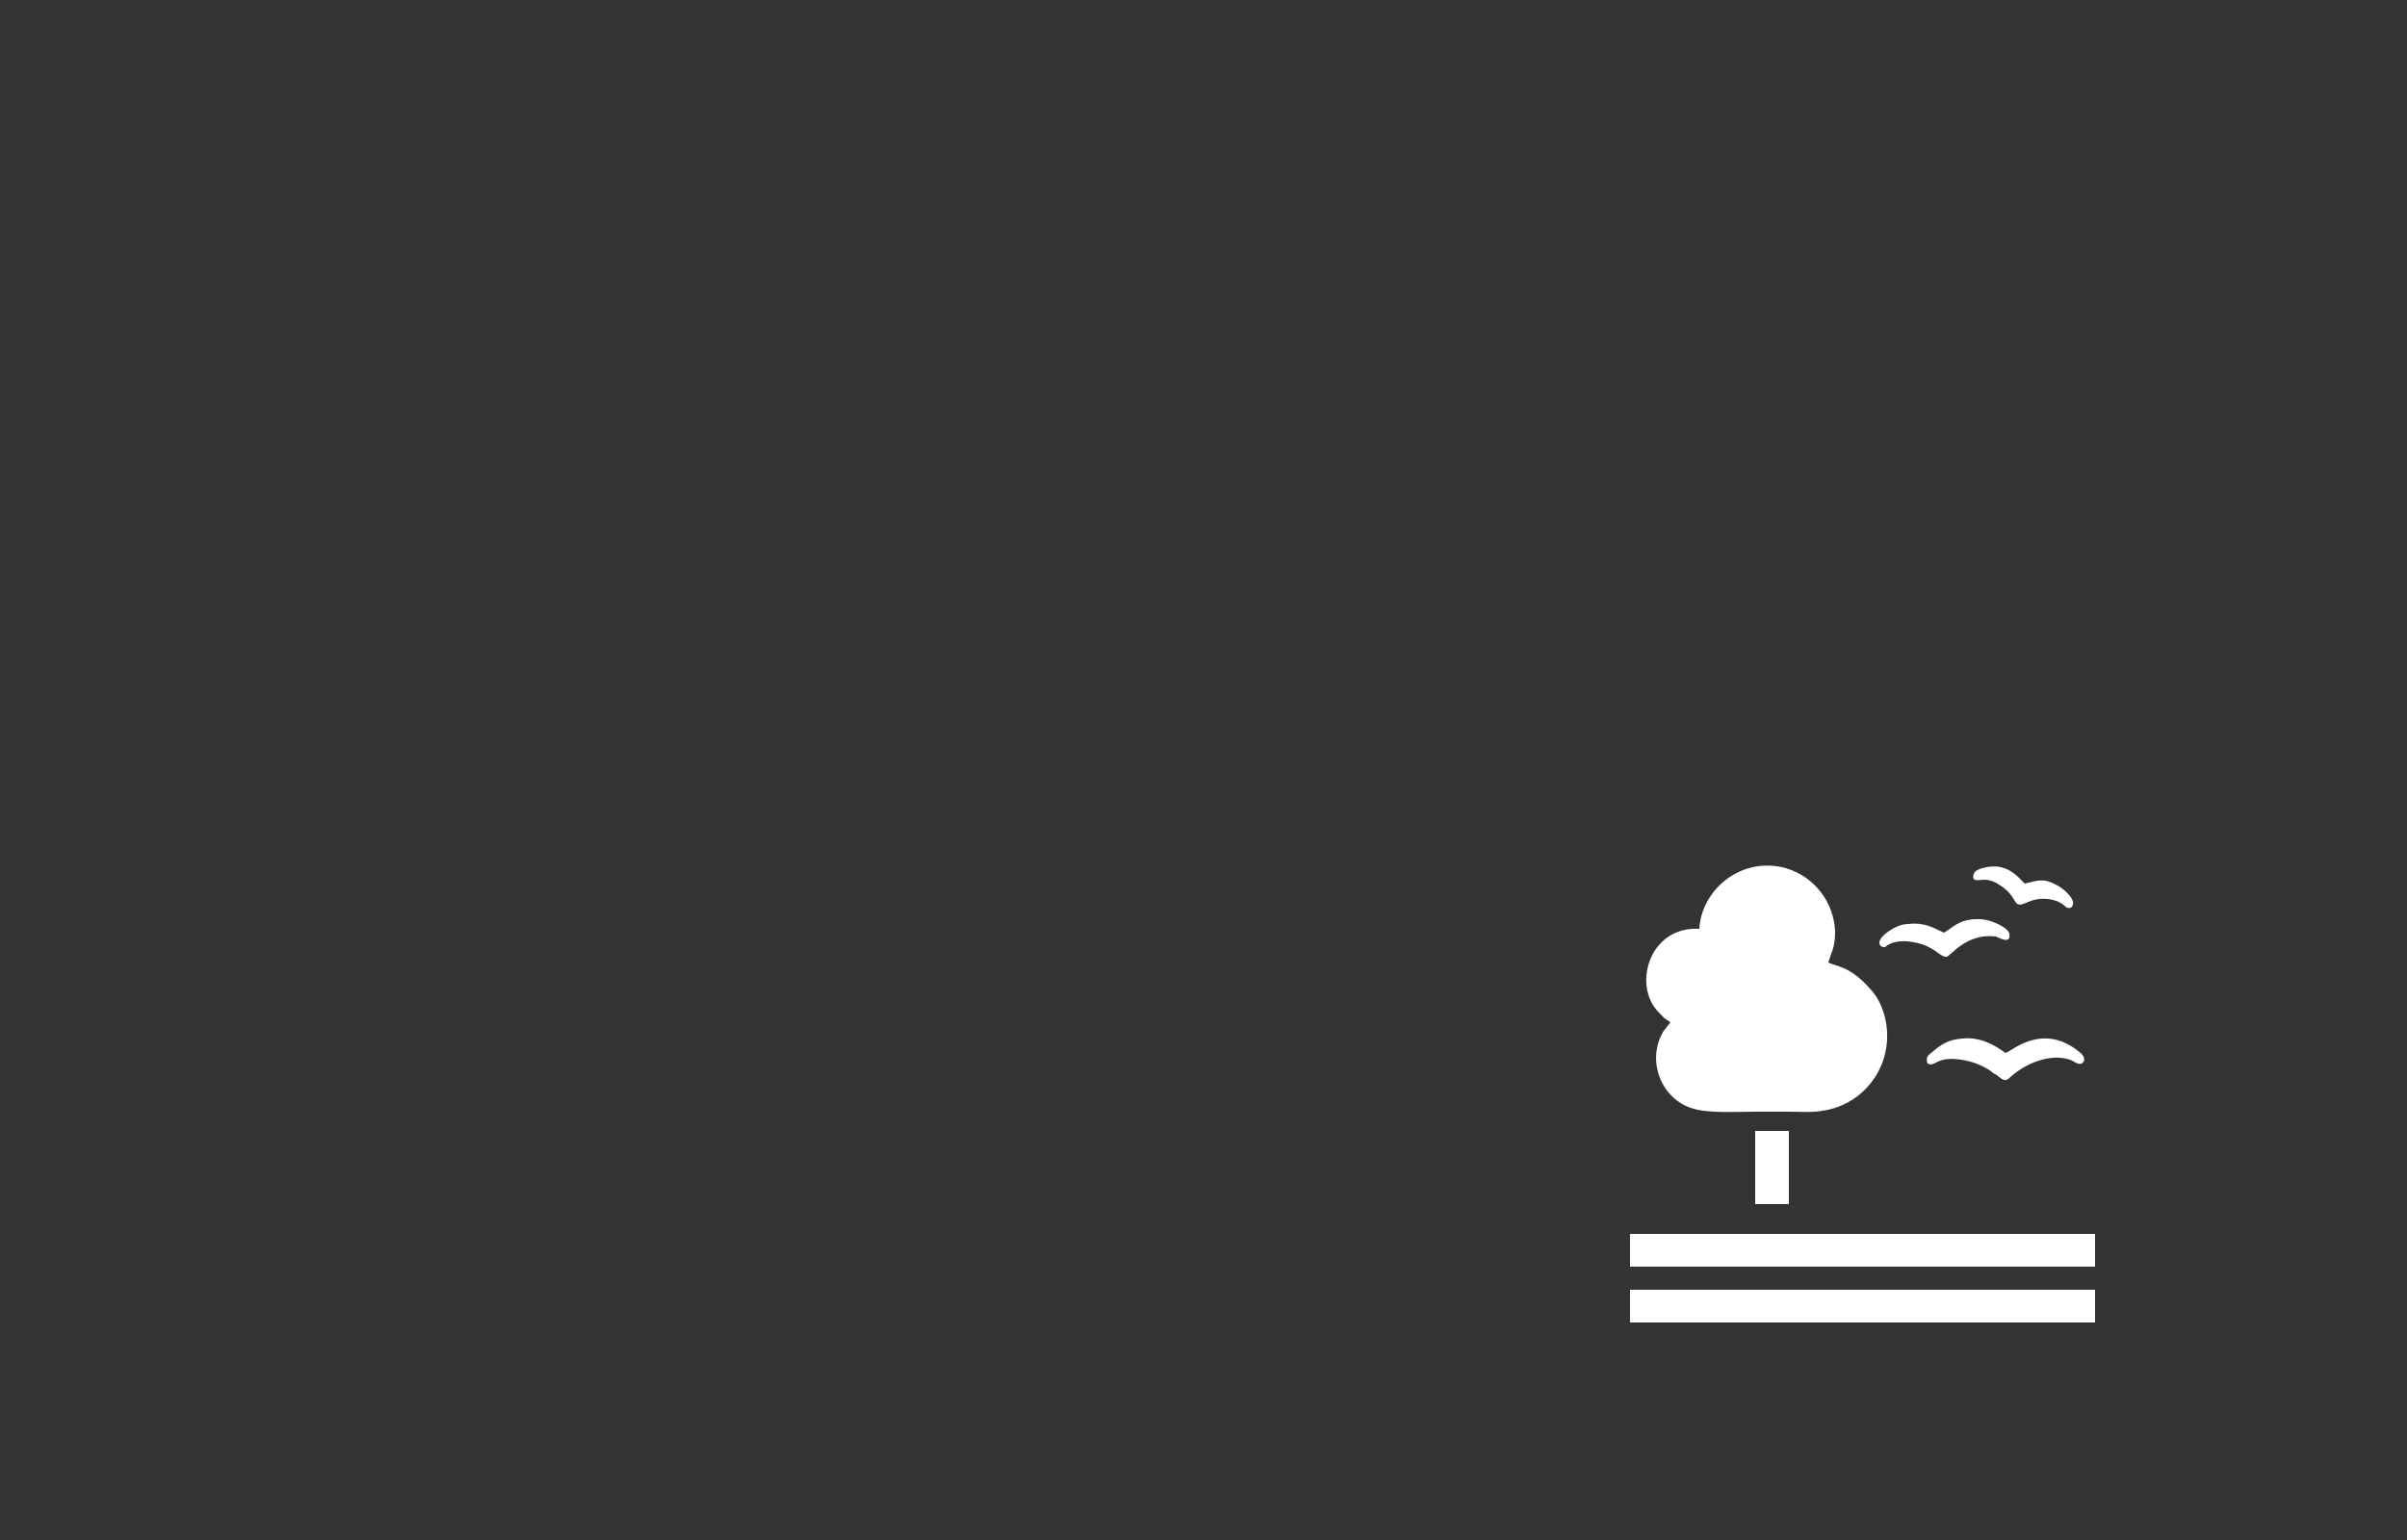 <?xml version="1.0" encoding="utf-8"?>
<svg version="1.1" id="_x31_" xmlns="http://www.w3.org/2000/svg" xmlns:xlink="http://www.w3.org/1999/xlink" x="0px" y="0px" viewBox="0 0 250 160" style="enable-background:new 0 0 250 160;" xml:space="preserve">
<rect x="0" y="0" width="250" height="160" fill="#333333" stroke="none"/>
<style type="text/css">
.st0{fill-rule:evenodd;clip-rule:evenodd;fill:#FFFFFF;}
</style>
<path class="st0" d="M176.5,96.5c-5.2-0.3-7,5.9-4.2,8.7c0.8,0.8,0.3,0.4,1.2,1c-0.1,0.1-0.5,0.7-0.7,0.9c-1.8,2.9-0.4,6.9,2.8,8 c1.6,0.6,4.7,0.4,6.7,0.4c1.1,0,2.3,0,3.5,0c1.1,0,2.5,0.1,3.5-0.1c3.6-0.5,6.5-3.5,6.7-7.4c0.1-2.2-0.7-4.2-1.8-5.3 c-2.1-2.4-3.6-2.3-4.3-2.7c0.3-1.1,0.7-1.5,0.7-3.2c-0.1-3-2.1-5.7-5.1-6.6C180.8,88.9,176.7,92.5,176.5,96.5L176.5,96.5z M217.6,134h-48.3v3.4h48.3V134L217.6,134z M217.6,128.2h-48.3v3.4h48.3V128.2L217.6,128.2z M182.3,117.5h3.5v7.6h-3.5V117.5 L182.3,117.5z M210.3,91.8c-0.4-0.3-1.6-2.2-4-1.7c-0.5,0.1-1.2,0.3-1.3,0.7c-0.3,0.9,0.6,0.6,1.1,0.6c0.5,0,1.1,0.2,1.5,0.5 c1.4,0.8,1.6,1.8,1.9,2c0.6,0.4,1.3-0.7,3.2-0.5c1.5,0.2,1.7,0.8,2,0.9c0.3,0.1,0.5,0,0.6-0.3c0.2-0.7-1.1-1.8-1.8-2.1 C212.2,91.2,211.6,91.5,210.3,91.8L210.3,91.8z M201.9,96.9c0.8-0.4,1.5-1.4,3.4-1.4c1.4-0.1,3.3,0.9,3.4,1.5 c0.2,1.2-1.1,0.4-1.4,0.3c-3-0.4-4.7,2-5.1,2.1c-0.7,0.1-1.2-1.1-3.4-1.5c-2.1-0.4-2.9,0.4-3,0.5c-0.5,0.1-1.3-0.6,0.6-1.8 c0.5-0.3,1.1-0.6,1.8-0.6C199.9,95.8,200.8,96.4,201.9,96.9L201.9,96.9z M200.2,110.5c0.9,0.4,0.8-0.8,3.5-0.4 c1.3,0.2,2.2,0.6,3.1,1.2c0.2,0.2,0.4,0.3,0.6,0.4c0.4,0.3,0.8,0.8,1.3,0.3c1.6-1.5,4.2-2.6,6.3-1.9c0.5,0.2,0.5,0.3,0.8,0.4 c0.6,0.2,1-0.5,0.3-1.1c-3.9-3.3-7.1-0.2-7.8,0c-1.1-0.8-2.6-1.7-4.5-1.5c-1.4,0.1-2.2,0.6-3.1,1.4 C200.2,109.7,200,109.8,200.2,110.5z"/>
</svg>
